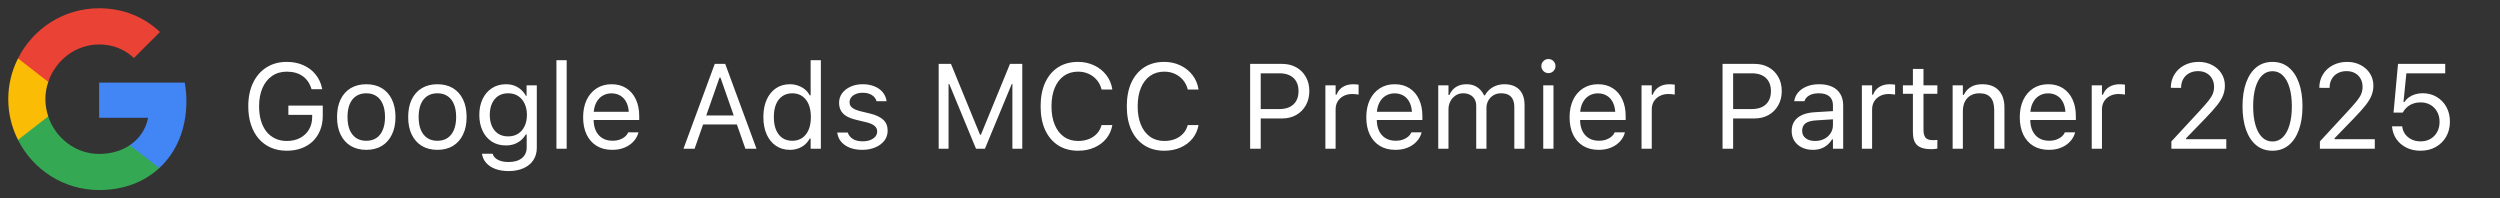 <svg width="353" height="28" viewBox="0 0 353 28" fill="none" xmlns="http://www.w3.org/2000/svg">
<rect x="0" y="0" width="353" height="28" fill="#333333" stroke="none"/>
<path d="M26.32 14.292C26.32 13.382 26.238 12.507 26.087 11.667H14V16.637H20.907C20.603 18.235 19.693 19.588 18.328 20.498V23.73H22.493C24.92 21.49 26.32 18.2 26.32 14.292Z" fill="#4285F4"/>
<path d="M14 26.833C17.465 26.833 20.37 25.69 22.493 23.73L18.328 20.498C17.185 21.268 15.727 21.735 14 21.735C10.663 21.735 7.828 19.483 6.813 16.45H2.543V19.763C4.655 23.952 8.983 26.833 14 26.833Z" fill="#34A853"/>
<path d="M6.813 16.438C6.557 15.668 6.405 14.852 6.405 14C6.405 13.148 6.557 12.332 6.813 11.562V8.248H2.543C1.668 9.975 1.167 11.923 1.167 14C1.167 16.077 1.668 18.025 2.543 19.752L5.868 17.162L6.813 16.438Z" fill="#FBBC05"/>
<path d="M14 6.277C15.89 6.277 17.57 6.93 18.912 8.19L22.587 4.515C20.358 2.438 17.465 1.167 14 1.167C8.983 1.167 4.655 4.048 2.543 8.248L6.813 11.562C7.828 8.528 10.663 6.277 14 6.277Z" fill="#EA4335"/>
<path d="M40.485 21.282C39.655 21.282 38.905 21.136 38.236 20.842C37.572 20.549 37.002 20.128 36.526 19.581C36.056 19.033 35.693 18.374 35.438 17.605C35.184 16.836 35.057 15.973 35.057 15.015V14.998C35.057 13.737 35.281 12.638 35.729 11.703C36.177 10.762 36.808 10.035 37.622 9.52C38.441 9 39.395 8.74 40.485 8.74C41.371 8.74 42.159 8.897 42.851 9.213C43.548 9.523 44.121 9.96 44.569 10.524C45.023 11.089 45.328 11.75 45.482 12.508L45.499 12.591H43.988L43.963 12.508C43.72 11.734 43.302 11.141 42.71 10.732C42.118 10.322 41.376 10.118 40.485 10.118C39.694 10.118 39.005 10.32 38.419 10.724C37.837 11.122 37.386 11.687 37.065 12.417C36.745 13.148 36.584 14.008 36.584 14.998V15.015C36.584 15.768 36.672 16.446 36.85 17.049C37.032 17.652 37.292 18.167 37.63 18.593C37.973 19.013 38.385 19.337 38.867 19.564C39.348 19.791 39.891 19.904 40.494 19.904C41.208 19.904 41.833 19.763 42.37 19.481C42.912 19.193 43.333 18.795 43.631 18.286C43.93 17.776 44.08 17.184 44.08 16.509V16.219H40.718V14.907H45.574V16.368C45.574 17.104 45.452 17.774 45.209 18.377C44.971 18.98 44.627 19.5 44.179 19.938C43.731 20.369 43.194 20.701 42.569 20.934C41.944 21.166 41.249 21.282 40.485 21.282ZM51.716 21.158C50.87 21.158 50.136 20.972 49.517 20.602C48.902 20.225 48.426 19.691 48.089 19C47.757 18.308 47.591 17.486 47.591 16.534V16.518C47.591 15.56 47.757 14.736 48.089 14.044C48.426 13.352 48.902 12.821 49.517 12.45C50.136 12.079 50.87 11.894 51.716 11.894C52.569 11.894 53.302 12.079 53.916 12.45C54.53 12.821 55.003 13.352 55.335 14.044C55.673 14.736 55.842 15.56 55.842 16.518V16.534C55.842 17.486 55.673 18.308 55.335 19C55.003 19.691 54.53 20.225 53.916 20.602C53.302 20.972 52.569 21.158 51.716 21.158ZM51.716 19.879C52.281 19.879 52.759 19.747 53.152 19.481C53.545 19.215 53.844 18.834 54.049 18.335C54.259 17.837 54.364 17.237 54.364 16.534V16.518C54.364 15.809 54.259 15.206 54.049 14.708C53.844 14.21 53.545 13.831 53.152 13.571C52.759 13.305 52.281 13.172 51.716 13.172C51.152 13.172 50.673 13.305 50.28 13.571C49.887 13.831 49.586 14.21 49.376 14.708C49.171 15.206 49.068 15.809 49.068 16.518V16.534C49.068 17.237 49.171 17.837 49.376 18.335C49.586 18.834 49.887 19.215 50.28 19.481C50.673 19.747 51.152 19.879 51.716 19.879ZM61.76 21.158C60.914 21.158 60.18 20.972 59.56 20.602C58.946 20.225 58.47 19.691 58.133 19C57.801 18.308 57.635 17.486 57.635 16.534V16.518C57.635 15.56 57.801 14.736 58.133 14.044C58.47 13.352 58.946 12.821 59.56 12.45C60.18 12.079 60.914 11.894 61.76 11.894C62.612 11.894 63.346 12.079 63.96 12.45C64.574 12.821 65.047 13.352 65.379 14.044C65.717 14.736 65.886 15.56 65.886 16.518V16.534C65.886 17.486 65.717 18.308 65.379 19C65.047 19.691 64.574 20.225 63.96 20.602C63.346 20.972 62.612 21.158 61.76 21.158ZM61.76 19.879C62.325 19.879 62.803 19.747 63.196 19.481C63.589 19.215 63.888 18.834 64.093 18.335C64.303 17.837 64.408 17.237 64.408 16.534V16.518C64.408 15.809 64.303 15.206 64.093 14.708C63.888 14.21 63.589 13.831 63.196 13.571C62.803 13.305 62.325 13.172 61.76 13.172C61.196 13.172 60.717 13.305 60.324 13.571C59.931 13.831 59.63 14.21 59.419 14.708C59.215 15.206 59.112 15.809 59.112 16.518V16.534C59.112 17.237 59.215 17.837 59.419 18.335C59.63 18.834 59.931 19.215 60.324 19.481C60.717 19.747 61.196 19.879 61.76 19.879ZM71.812 24.154C71.093 24.154 70.465 24.052 69.928 23.847C69.391 23.648 68.963 23.363 68.642 22.992C68.326 22.627 68.13 22.201 68.052 21.714L68.069 21.706H69.563L69.571 21.714C69.649 22.051 69.881 22.328 70.269 22.544C70.656 22.765 71.171 22.876 71.812 22.876C72.615 22.876 73.24 22.693 73.689 22.328C74.142 21.968 74.369 21.459 74.369 20.801V18.991H74.236C74.048 19.318 73.813 19.597 73.531 19.83C73.249 20.062 72.93 20.239 72.576 20.361C72.222 20.477 71.84 20.535 71.431 20.535C70.662 20.535 69.995 20.352 69.43 19.987C68.871 19.616 68.44 19.107 68.135 18.46C67.831 17.812 67.679 17.071 67.679 16.235V16.219C67.679 15.383 67.831 14.642 68.135 13.994C68.445 13.341 68.882 12.829 69.447 12.459C70.011 12.082 70.684 11.894 71.464 11.894C71.884 11.894 72.272 11.96 72.626 12.093C72.98 12.226 73.293 12.414 73.564 12.658C73.841 12.901 74.07 13.192 74.253 13.529H74.353V12.052H75.797V20.875C75.797 21.54 75.634 22.118 75.307 22.61C74.986 23.103 74.527 23.482 73.929 23.748C73.332 24.019 72.626 24.154 71.812 24.154ZM71.746 19.257C72.299 19.257 72.773 19.13 73.165 18.875C73.564 18.615 73.868 18.258 74.079 17.804C74.294 17.35 74.402 16.828 74.402 16.235V16.219C74.402 15.627 74.294 15.101 74.079 14.642C73.868 14.182 73.564 13.823 73.165 13.562C72.773 13.302 72.299 13.172 71.746 13.172C71.193 13.172 70.722 13.302 70.335 13.562C69.953 13.823 69.66 14.182 69.455 14.642C69.256 15.101 69.156 15.627 69.156 16.219V16.235C69.156 16.828 69.256 17.35 69.455 17.804C69.66 18.258 69.953 18.615 70.335 18.875C70.722 19.13 71.193 19.257 71.746 19.257ZM78.569 21V8.499H80.014V21H78.569ZM86.439 21.158C85.586 21.158 84.853 20.97 84.239 20.593C83.63 20.217 83.16 19.686 82.828 19C82.501 18.308 82.338 17.494 82.338 16.559V16.551C82.338 15.627 82.501 14.816 82.828 14.119C83.16 13.421 83.627 12.876 84.231 12.483C84.834 12.091 85.539 11.894 86.347 11.894C87.161 11.894 87.858 12.082 88.439 12.459C89.026 12.835 89.474 13.361 89.784 14.036C90.099 14.705 90.257 15.486 90.257 16.377V16.941H83.085V15.787H89.518L88.804 16.841V16.269C88.804 15.566 88.699 14.988 88.489 14.534C88.278 14.08 87.988 13.742 87.617 13.521C87.246 13.294 86.82 13.181 86.339 13.181C85.857 13.181 85.426 13.3 85.044 13.538C84.668 13.77 84.369 14.116 84.147 14.575C83.926 15.034 83.815 15.599 83.815 16.269V16.841C83.815 17.478 83.923 18.023 84.139 18.477C84.355 18.925 84.662 19.271 85.061 19.514C85.459 19.752 85.929 19.871 86.472 19.871C86.876 19.871 87.227 19.816 87.526 19.705C87.825 19.594 88.071 19.453 88.265 19.282C88.458 19.11 88.594 18.936 88.671 18.759L88.705 18.684H90.149L90.132 18.75C90.055 19.055 89.916 19.351 89.717 19.639C89.524 19.921 89.272 20.178 88.962 20.411C88.652 20.637 88.284 20.82 87.858 20.959C87.437 21.091 86.964 21.158 86.439 21.158ZM96.507 21L100.923 9.022H102.069V10.956H101.596L98.076 21H96.507ZM98.508 17.572L98.973 16.302H104.385L104.85 17.572H98.508ZM105.248 21L101.729 10.956V9.022H102.401L106.817 21H105.248ZM111.54 21.158C110.787 21.158 110.129 20.967 109.564 20.585C109 20.203 108.563 19.666 108.253 18.975C107.943 18.277 107.788 17.464 107.788 16.534V16.518C107.788 15.582 107.943 14.769 108.253 14.077C108.563 13.385 108.997 12.849 109.556 12.467C110.121 12.085 110.782 11.894 111.54 11.894C111.95 11.894 112.334 11.96 112.694 12.093C113.059 12.22 113.383 12.4 113.665 12.633C113.947 12.865 114.169 13.142 114.329 13.463H114.462V8.499H115.906V21H114.462V19.572H114.329C114.146 19.904 113.917 20.189 113.64 20.427C113.363 20.66 113.048 20.84 112.694 20.967C112.34 21.094 111.955 21.158 111.54 21.158ZM111.872 19.879C112.414 19.879 112.882 19.744 113.275 19.473C113.668 19.201 113.969 18.817 114.18 18.319C114.39 17.815 114.495 17.22 114.495 16.534V16.518C114.495 15.826 114.39 15.231 114.18 14.733C113.969 14.235 113.668 13.85 113.275 13.579C112.882 13.308 112.414 13.172 111.872 13.172C111.33 13.172 110.862 13.308 110.469 13.579C110.082 13.845 109.783 14.227 109.573 14.725C109.368 15.223 109.266 15.82 109.266 16.518V16.534C109.266 17.226 109.368 17.824 109.573 18.327C109.783 18.825 110.082 19.21 110.469 19.481C110.862 19.747 111.33 19.879 111.872 19.879ZM121.75 21.158C121.086 21.158 120.499 21.058 119.99 20.859C119.481 20.654 119.072 20.369 118.762 20.004C118.457 19.639 118.278 19.21 118.222 18.717H119.7C119.821 19.088 120.059 19.387 120.414 19.614C120.768 19.841 121.23 19.954 121.8 19.954C122.204 19.954 122.558 19.896 122.862 19.78C123.172 19.658 123.416 19.495 123.593 19.29C123.77 19.08 123.858 18.839 123.858 18.568V18.551C123.858 18.247 123.737 17.99 123.493 17.779C123.25 17.564 122.851 17.389 122.298 17.256L120.912 16.924C120.353 16.791 119.893 16.62 119.534 16.41C119.174 16.194 118.908 15.931 118.737 15.621C118.565 15.306 118.479 14.935 118.479 14.509V14.501C118.479 14.002 118.623 13.557 118.911 13.164C119.204 12.771 119.603 12.461 120.106 12.234C120.61 12.008 121.177 11.894 121.808 11.894C122.433 11.894 122.987 11.994 123.468 12.193C123.955 12.387 124.345 12.663 124.639 13.023C124.938 13.383 125.12 13.806 125.187 14.293H123.767C123.673 13.939 123.457 13.651 123.12 13.43C122.782 13.208 122.342 13.098 121.8 13.098C121.446 13.098 121.13 13.156 120.854 13.272C120.577 13.383 120.358 13.538 120.198 13.737C120.037 13.936 119.957 14.168 119.957 14.434V14.451C119.957 14.65 120.01 14.827 120.115 14.982C120.22 15.137 120.383 15.273 120.604 15.389C120.826 15.505 121.111 15.607 121.459 15.696L122.837 16.028C123.679 16.233 124.304 16.526 124.713 16.908C125.128 17.29 125.336 17.801 125.336 18.443V18.46C125.336 18.991 125.178 19.462 124.863 19.871C124.547 20.275 124.118 20.59 123.576 20.817C123.039 21.044 122.431 21.158 121.75 21.158ZM132.541 21V9.022H134.276L138.376 19.016H138.509L142.61 9.022H144.345V21H142.95V11.852H142.22L143.896 9.354L139.074 21H137.812L132.998 9.354L134.666 11.852H133.936V21H132.541ZM152.222 21.282C151.138 21.282 150.2 21.028 149.408 20.519C148.617 20.009 148.005 19.287 147.574 18.352C147.148 17.417 146.935 16.307 146.935 15.023V15.007C146.935 13.717 147.148 12.605 147.574 11.67C148.005 10.735 148.614 10.012 149.4 9.503C150.191 8.994 151.129 8.74 152.214 8.74C153.055 8.74 153.819 8.906 154.505 9.238C155.197 9.564 155.767 10.021 156.215 10.607C156.663 11.188 156.945 11.861 157.062 12.624L157.053 12.641H155.551L155.542 12.624C155.41 12.11 155.186 11.667 154.87 11.296C154.555 10.92 154.17 10.63 153.716 10.425C153.268 10.22 152.767 10.118 152.214 10.118C151.45 10.118 150.786 10.317 150.222 10.715C149.663 11.114 149.231 11.678 148.927 12.409C148.622 13.139 148.47 14.005 148.47 15.007V15.023C148.47 16.02 148.622 16.883 148.927 17.613C149.231 18.344 149.663 18.908 150.222 19.307C150.786 19.705 151.453 19.904 152.222 19.904C152.781 19.904 153.287 19.816 153.741 19.639C154.195 19.456 154.577 19.199 154.887 18.867C155.197 18.529 155.412 18.131 155.534 17.671L155.551 17.655H157.062V17.671C156.929 18.402 156.641 19.038 156.198 19.581C155.756 20.117 155.194 20.535 154.513 20.834C153.838 21.133 153.074 21.282 152.222 21.282ZM164.391 21.282C163.306 21.282 162.368 21.028 161.577 20.519C160.786 20.009 160.174 19.287 159.743 18.352C159.317 17.417 159.104 16.307 159.104 15.023V15.007C159.104 13.717 159.317 12.605 159.743 11.67C160.174 10.735 160.783 10.012 161.569 9.503C162.36 8.994 163.298 8.74 164.383 8.74C165.224 8.74 165.988 8.906 166.674 9.238C167.366 9.564 167.936 10.021 168.384 10.607C168.832 11.188 169.114 11.861 169.23 12.624L169.222 12.641H167.72L167.711 12.624C167.579 12.11 167.354 11.667 167.039 11.296C166.724 10.92 166.339 10.63 165.885 10.425C165.437 10.22 164.936 10.118 164.383 10.118C163.619 10.118 162.955 10.317 162.391 10.715C161.832 11.114 161.4 11.678 161.096 12.409C160.791 13.139 160.639 14.005 160.639 15.007V15.023C160.639 16.02 160.791 16.883 161.096 17.613C161.4 18.344 161.832 18.908 162.391 19.307C162.955 19.705 163.622 19.904 164.391 19.904C164.95 19.904 165.456 19.816 165.91 19.639C166.364 19.456 166.746 19.199 167.056 18.867C167.366 18.529 167.581 18.131 167.703 17.671L167.72 17.655H169.23V17.671C169.098 18.402 168.81 19.038 168.367 19.581C167.924 20.117 167.363 20.535 166.682 20.834C166.007 21.133 165.243 21.282 164.391 21.282ZM177.266 16.725V15.397H180.652C181.51 15.397 182.174 15.176 182.645 14.733C183.115 14.285 183.35 13.668 183.35 12.882V12.865C183.35 12.074 183.115 11.457 182.645 11.014C182.174 10.572 181.51 10.35 180.652 10.35H177.266V9.022H181.034C181.787 9.022 182.451 9.182 183.026 9.503C183.602 9.824 184.053 10.273 184.379 10.848C184.711 11.424 184.877 12.091 184.877 12.849V12.865C184.877 13.623 184.711 14.293 184.379 14.874C184.053 15.455 183.602 15.909 183.026 16.235C182.451 16.562 181.787 16.725 181.034 16.725H177.266ZM176.519 21V9.022H178.013V21H176.519ZM187.144 21V12.052H188.588V13.38H188.721C188.892 12.909 189.183 12.544 189.592 12.284C190.002 12.024 190.508 11.894 191.111 11.894C191.25 11.894 191.385 11.902 191.518 11.919C191.656 11.93 191.762 11.941 191.833 11.952V13.355C191.684 13.327 191.537 13.308 191.394 13.297C191.255 13.28 191.106 13.272 190.945 13.272C190.486 13.272 190.079 13.363 189.725 13.546C189.371 13.729 189.091 13.983 188.887 14.31C188.688 14.636 188.588 15.018 188.588 15.455V21H187.144ZM197.021 21.158C196.169 21.158 195.436 20.97 194.822 20.593C194.213 20.217 193.743 19.686 193.411 19C193.084 18.308 192.921 17.494 192.921 16.559V16.551C192.921 15.627 193.084 14.816 193.411 14.119C193.743 13.421 194.21 12.876 194.813 12.483C195.417 12.091 196.122 11.894 196.93 11.894C197.744 11.894 198.441 12.082 199.022 12.459C199.609 12.835 200.057 13.361 200.367 14.036C200.682 14.705 200.84 15.486 200.84 16.377V16.941H193.668V15.787H200.101L199.387 16.841V16.269C199.387 15.566 199.282 14.988 199.072 14.534C198.861 14.08 198.571 13.742 198.2 13.521C197.829 13.294 197.403 13.181 196.922 13.181C196.44 13.181 196.009 13.3 195.627 13.538C195.251 13.77 194.952 14.116 194.73 14.575C194.509 15.034 194.398 15.599 194.398 16.269V16.841C194.398 17.478 194.506 18.023 194.722 18.477C194.938 18.925 195.245 19.271 195.644 19.514C196.042 19.752 196.512 19.871 197.055 19.871C197.459 19.871 197.81 19.816 198.109 19.705C198.408 19.594 198.654 19.453 198.848 19.282C199.041 19.11 199.177 18.936 199.254 18.759L199.288 18.684H200.732L200.715 18.75C200.638 19.055 200.5 19.351 200.3 19.639C200.107 19.921 199.855 20.178 199.545 20.411C199.235 20.637 198.867 20.82 198.441 20.959C198.02 21.091 197.547 21.158 197.021 21.158ZM203.081 21V12.052H204.525V13.413H204.658C204.857 12.932 205.162 12.558 205.571 12.293C205.986 12.027 206.487 11.894 207.074 11.894C207.478 11.894 207.84 11.96 208.161 12.093C208.482 12.226 208.759 12.412 208.991 12.649C209.224 12.882 209.409 13.153 209.547 13.463H209.68C209.841 13.148 210.056 12.873 210.328 12.641C210.599 12.403 210.911 12.22 211.266 12.093C211.625 11.96 212.01 11.894 212.419 11.894C213.028 11.894 213.543 12.008 213.963 12.234C214.389 12.461 214.713 12.793 214.935 13.23C215.156 13.662 215.267 14.191 215.267 14.816V21H213.822V15.148C213.822 14.705 213.753 14.34 213.615 14.052C213.482 13.759 213.277 13.54 213 13.396C212.724 13.247 212.375 13.172 211.955 13.172C211.54 13.172 211.177 13.266 210.867 13.455C210.557 13.643 210.317 13.895 210.145 14.21C209.973 14.52 209.888 14.866 209.888 15.248V21H208.443V14.924C208.443 14.57 208.366 14.262 208.211 14.002C208.062 13.737 207.846 13.532 207.563 13.388C207.287 13.244 206.96 13.172 206.584 13.172C206.197 13.172 205.845 13.275 205.53 13.479C205.22 13.684 204.974 13.961 204.791 14.31C204.614 14.653 204.525 15.034 204.525 15.455V21H203.081ZM217.906 21V12.052H219.351V21H217.906ZM218.637 10.325C218.366 10.325 218.13 10.228 217.931 10.035C217.737 9.835 217.641 9.6 217.641 9.329C217.641 9.052 217.737 8.817 217.931 8.624C218.13 8.43 218.366 8.333 218.637 8.333C218.913 8.333 219.149 8.43 219.342 8.624C219.536 8.817 219.633 9.052 219.633 9.329C219.633 9.6 219.536 9.835 219.342 10.035C219.149 10.228 218.913 10.325 218.637 10.325ZM225.726 21.158C224.873 21.158 224.14 20.97 223.526 20.593C222.917 20.217 222.447 19.686 222.115 19C221.788 18.308 221.625 17.494 221.625 16.559V16.551C221.625 15.627 221.788 14.816 222.115 14.119C222.447 13.421 222.914 12.876 223.518 12.483C224.121 12.091 224.826 11.894 225.634 11.894C226.448 11.894 227.145 12.082 227.726 12.459C228.313 12.835 228.761 13.361 229.071 14.036C229.386 14.705 229.544 15.486 229.544 16.377V16.941H222.372V15.787H228.805L228.091 16.841V16.269C228.091 15.566 227.986 14.988 227.776 14.534C227.566 14.08 227.275 13.742 226.904 13.521C226.534 13.294 226.107 13.181 225.626 13.181C225.145 13.181 224.713 13.3 224.331 13.538C223.955 13.77 223.656 14.116 223.435 14.575C223.213 15.034 223.103 15.599 223.103 16.269V16.841C223.103 17.478 223.21 18.023 223.426 18.477C223.642 18.925 223.949 19.271 224.348 19.514C224.746 19.752 225.216 19.871 225.759 19.871C226.163 19.871 226.514 19.816 226.813 19.705C227.112 19.594 227.358 19.453 227.552 19.282C227.745 19.11 227.881 18.936 227.958 18.759L227.992 18.684H229.436L229.419 18.75C229.342 19.055 229.204 19.351 229.004 19.639C228.811 19.921 228.559 20.178 228.249 20.411C227.939 20.637 227.571 20.82 227.145 20.959C226.724 21.091 226.251 21.158 225.726 21.158ZM231.785 21V12.052H233.229V13.38H233.362C233.534 12.909 233.824 12.544 234.234 12.284C234.643 12.024 235.15 11.894 235.753 11.894C235.891 11.894 236.027 11.902 236.16 11.919C236.298 11.93 236.403 11.941 236.475 11.952V13.355C236.326 13.327 236.179 13.308 236.035 13.297C235.897 13.28 235.747 13.272 235.587 13.272C235.128 13.272 234.721 13.363 234.367 13.546C234.013 13.729 233.733 13.983 233.528 14.31C233.329 14.636 233.229 15.018 233.229 15.455V21H231.785ZM243.971 16.725V15.397H247.357C248.215 15.397 248.879 15.176 249.35 14.733C249.82 14.285 250.055 13.668 250.055 12.882V12.865C250.055 12.074 249.82 11.457 249.35 11.014C248.879 10.572 248.215 10.35 247.357 10.35H243.971V9.022H247.739C248.492 9.022 249.156 9.182 249.731 9.503C250.307 9.824 250.758 10.273 251.084 10.848C251.417 11.424 251.583 12.091 251.583 12.849V12.865C251.583 13.623 251.417 14.293 251.084 14.874C250.758 15.455 250.307 15.909 249.731 16.235C249.156 16.562 248.492 16.725 247.739 16.725H243.971ZM243.224 21V9.022H244.718V21H243.224ZM255.974 21.158C255.409 21.158 254.9 21.05 254.446 20.834C253.998 20.618 253.641 20.311 253.375 19.913C253.115 19.514 252.985 19.044 252.985 18.502V18.485C252.985 17.954 253.113 17.5 253.367 17.123C253.622 16.742 253.993 16.443 254.479 16.227C254.966 16.011 255.556 15.884 256.248 15.845L259.535 15.646V16.8L256.422 16.999C255.741 17.038 255.243 17.179 254.928 17.422C254.618 17.666 254.463 18.009 254.463 18.452V18.468C254.463 18.922 254.634 19.276 254.978 19.531C255.321 19.78 255.752 19.904 256.272 19.904C256.765 19.904 257.202 19.808 257.584 19.614C257.966 19.415 258.265 19.146 258.48 18.809C258.702 18.471 258.812 18.089 258.812 17.663V14.874C258.812 14.321 258.644 13.9 258.306 13.612C257.974 13.319 257.473 13.172 256.804 13.172C256.267 13.172 255.827 13.269 255.484 13.463C255.141 13.651 254.911 13.919 254.795 14.268L254.787 14.293H253.342L253.351 14.243C253.428 13.773 253.622 13.363 253.932 13.015C254.247 12.661 254.654 12.387 255.152 12.193C255.65 11.994 256.217 11.894 256.854 11.894C257.584 11.894 258.201 12.013 258.705 12.251C259.214 12.489 259.598 12.832 259.858 13.28C260.124 13.723 260.257 14.254 260.257 14.874V21H258.812V19.68H258.68C258.492 19.996 258.262 20.264 257.991 20.485C257.725 20.707 257.424 20.875 257.086 20.992C256.748 21.102 256.378 21.158 255.974 21.158ZM262.896 21V12.052H264.341V13.38H264.474C264.645 12.909 264.936 12.544 265.345 12.284C265.755 12.024 266.261 11.894 266.864 11.894C267.003 11.894 267.138 11.902 267.271 11.919C267.409 11.93 267.514 11.941 267.586 11.952V13.355C267.437 13.327 267.29 13.308 267.146 13.297C267.008 13.28 266.859 13.272 266.698 13.272C266.239 13.272 265.832 13.363 265.478 13.546C265.124 13.729 264.844 13.983 264.64 14.31C264.44 14.636 264.341 15.018 264.341 15.455V21H262.896ZM272.716 21.066C271.798 21.066 271.131 20.881 270.716 20.51C270.306 20.14 270.102 19.528 270.102 18.676V13.247H268.69V12.052H270.102V9.736H271.596V12.052H273.555V13.247H271.596V18.311C271.596 18.836 271.695 19.215 271.895 19.448C272.094 19.675 272.426 19.788 272.891 19.788C273.018 19.788 273.126 19.785 273.214 19.78C273.308 19.774 273.422 19.766 273.555 19.755V20.983C273.416 21.006 273.278 21.025 273.14 21.041C273.001 21.058 272.86 21.066 272.716 21.066ZM275.713 21V12.052H277.157V13.396H277.29C277.517 12.921 277.843 12.553 278.27 12.293C278.696 12.027 279.238 11.894 279.896 11.894C280.904 11.894 281.676 12.182 282.212 12.757C282.755 13.327 283.026 14.144 283.026 15.206V21H281.582V15.555C281.582 14.747 281.41 14.149 281.067 13.762C280.729 13.369 280.204 13.172 279.49 13.172C279.014 13.172 278.602 13.275 278.253 13.479C277.904 13.684 277.633 13.975 277.439 14.351C277.251 14.727 277.157 15.178 277.157 15.704V21H275.713ZM289.293 21.158C288.441 21.158 287.708 20.97 287.093 20.593C286.485 20.217 286.014 19.686 285.682 19C285.356 18.308 285.192 17.494 285.192 16.559V16.551C285.192 15.627 285.356 14.816 285.682 14.119C286.014 13.421 286.482 12.876 287.085 12.483C287.688 12.091 288.394 11.894 289.202 11.894C290.015 11.894 290.712 12.082 291.293 12.459C291.88 12.835 292.328 13.361 292.638 14.036C292.954 14.705 293.111 15.486 293.111 16.377V16.941H285.939V15.787H292.373L291.659 16.841V16.269C291.659 15.566 291.554 14.988 291.343 14.534C291.133 14.08 290.842 13.742 290.472 13.521C290.101 13.294 289.675 13.181 289.193 13.181C288.712 13.181 288.28 13.3 287.898 13.538C287.522 13.77 287.223 14.116 287.002 14.575C286.781 15.034 286.67 15.599 286.67 16.269V16.841C286.67 17.478 286.778 18.023 286.994 18.477C287.209 18.925 287.517 19.271 287.915 19.514C288.313 19.752 288.784 19.871 289.326 19.871C289.73 19.871 290.082 19.816 290.38 19.705C290.679 19.594 290.925 19.453 291.119 19.282C291.313 19.11 291.448 18.936 291.526 18.759L291.559 18.684H293.003L292.987 18.75C292.909 19.055 292.771 19.351 292.572 19.639C292.378 19.921 292.126 20.178 291.816 20.411C291.507 20.637 291.139 20.82 290.712 20.959C290.292 21.091 289.819 21.158 289.293 21.158ZM295.353 21V12.052H296.797V13.38H296.93C297.101 12.909 297.392 12.544 297.801 12.284C298.211 12.024 298.717 11.894 299.32 11.894C299.459 11.894 299.594 11.902 299.727 11.919C299.865 11.93 299.971 11.941 300.042 11.952V13.355C299.893 13.327 299.746 13.308 299.603 13.297C299.464 13.28 299.315 13.272 299.154 13.272C298.695 13.272 298.288 13.363 297.934 13.546C297.58 13.729 297.3 13.983 297.096 14.31C296.896 14.636 296.797 15.018 296.797 15.455V21H295.353ZM306.6 21V19.971L310.651 15.588C311.16 15.034 311.558 14.578 311.846 14.218C312.134 13.853 312.336 13.524 312.452 13.23C312.568 12.937 312.626 12.616 312.626 12.268V12.251C312.626 11.83 312.535 11.454 312.353 11.122C312.17 10.79 311.91 10.527 311.572 10.334C311.235 10.14 310.831 10.043 310.36 10.043C309.884 10.043 309.467 10.143 309.107 10.342C308.747 10.536 308.468 10.809 308.269 11.164C308.069 11.512 307.97 11.922 307.97 12.392L307.961 12.409L306.534 12.4L306.517 12.392C306.523 11.684 306.694 11.056 307.032 10.508C307.369 9.954 307.834 9.523 308.426 9.213C309.018 8.897 309.696 8.74 310.46 8.74C311.157 8.74 311.785 8.886 312.344 9.18C312.903 9.467 313.343 9.863 313.664 10.367C313.991 10.87 314.154 11.446 314.154 12.093V12.11C314.154 12.564 314.074 13.001 313.913 13.421C313.758 13.842 313.481 14.31 313.083 14.824C312.685 15.333 312.123 15.961 311.398 16.709L308.302 19.904L308.675 19.215V19.904L308.31 19.655H314.353V21H306.6ZM320.869 21.282C319.984 21.282 319.226 21.028 318.595 20.519C317.969 20.009 317.488 19.287 317.15 18.352C316.813 17.411 316.644 16.299 316.644 15.015V14.998C316.644 13.715 316.813 12.605 317.15 11.67C317.488 10.735 317.969 10.012 318.595 9.503C319.226 8.994 319.984 8.74 320.869 8.74C321.755 8.74 322.513 8.994 323.144 9.503C323.774 10.012 324.259 10.735 324.596 11.67C324.939 12.605 325.111 13.715 325.111 14.998V15.015C325.111 16.299 324.939 17.411 324.596 18.352C324.259 19.287 323.774 20.009 323.144 20.519C322.513 21.028 321.755 21.282 320.869 21.282ZM320.869 19.979C321.445 19.979 321.934 19.777 322.338 19.373C322.748 18.969 323.061 18.396 323.276 17.655C323.498 16.913 323.608 16.033 323.608 15.015V14.998C323.608 13.98 323.498 13.103 323.276 12.367C323.061 11.626 322.748 11.056 322.338 10.657C321.934 10.253 321.445 10.051 320.869 10.051C320.299 10.051 319.809 10.253 319.4 10.657C318.996 11.056 318.686 11.626 318.47 12.367C318.254 13.103 318.146 13.98 318.146 14.998V15.015C318.146 16.033 318.254 16.913 318.47 17.655C318.686 18.396 318.996 18.969 319.4 19.373C319.809 19.777 320.299 19.979 320.869 19.979ZM327.568 21V19.971L331.619 15.588C332.128 15.034 332.526 14.578 332.814 14.218C333.102 13.853 333.304 13.524 333.42 13.23C333.536 12.937 333.594 12.616 333.594 12.268V12.251C333.594 11.83 333.503 11.454 333.32 11.122C333.138 10.79 332.878 10.527 332.54 10.334C332.202 10.14 331.799 10.043 331.328 10.043C330.852 10.043 330.434 10.143 330.075 10.342C329.715 10.536 329.436 10.809 329.236 11.164C329.037 11.512 328.938 11.922 328.938 12.392L328.929 12.409L327.501 12.4L327.485 12.392C327.49 11.684 327.662 11.056 328 10.508C328.337 9.954 328.802 9.523 329.394 9.213C329.986 8.897 330.664 8.74 331.428 8.74C332.125 8.74 332.753 8.886 333.312 9.18C333.871 9.467 334.311 9.863 334.632 10.367C334.958 10.87 335.122 11.446 335.122 12.093V12.11C335.122 12.564 335.041 13.001 334.881 13.421C334.726 13.842 334.449 14.31 334.051 14.824C333.652 15.333 333.091 15.961 332.366 16.709L329.27 19.904L329.643 19.215V19.904L329.278 19.655H335.321V21H327.568ZM341.762 21.282C341.021 21.282 340.359 21.136 339.778 20.842C339.197 20.549 338.73 20.151 338.375 19.647C338.027 19.138 337.822 18.565 337.761 17.929L337.753 17.837H339.189L339.197 17.904C339.247 18.286 339.385 18.634 339.612 18.95C339.845 19.26 340.146 19.506 340.517 19.689C340.893 19.871 341.314 19.962 341.779 19.962C342.31 19.962 342.778 19.846 343.182 19.614C343.586 19.376 343.901 19.049 344.128 18.634C344.355 18.219 344.468 17.743 344.468 17.206V17.19C344.468 16.659 344.352 16.188 344.12 15.779C343.893 15.364 343.58 15.04 343.182 14.808C342.783 14.575 342.324 14.459 341.804 14.459C341.405 14.459 341.037 14.52 340.7 14.642C340.368 14.763 340.072 14.946 339.812 15.19C339.706 15.289 339.607 15.397 339.513 15.513C339.424 15.629 339.341 15.759 339.264 15.903H337.969L338.6 9.022H345.265V10.358H339.778L339.372 14.409H339.504C339.681 14.138 339.9 13.911 340.16 13.729C340.42 13.546 340.711 13.408 341.032 13.313C341.358 13.214 341.701 13.164 342.061 13.164C342.814 13.164 343.48 13.338 344.062 13.687C344.643 14.03 345.099 14.503 345.431 15.106C345.763 15.704 345.929 16.39 345.929 17.165V17.182C345.929 17.984 345.749 18.695 345.39 19.315C345.035 19.929 344.546 20.411 343.92 20.759C343.295 21.108 342.576 21.282 341.762 21.282Z" fill="white"/>
</svg>
